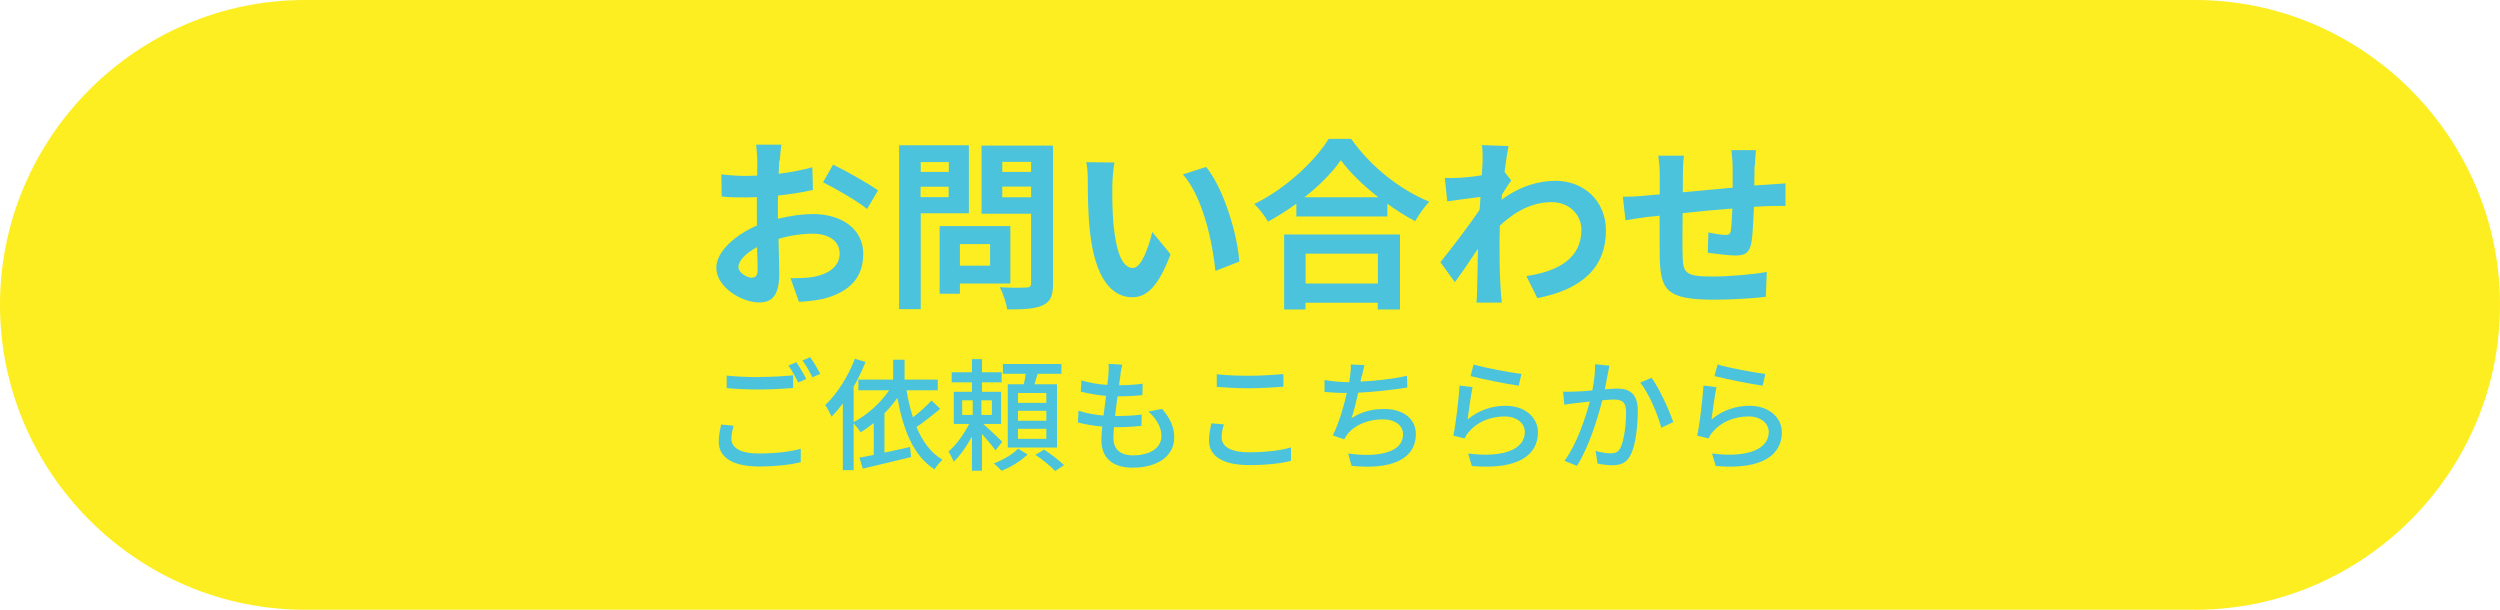 <?xml version="1.0" encoding="UTF-8"?><svg id="_レイヤー_2" xmlns="http://www.w3.org/2000/svg" viewBox="0 0 164 40"><defs><style>.cls-1{fill:#4bc3dd;}.cls-1,.cls-2{stroke-width:0px;}.cls-2{fill:#fcee21;}</style></defs><g id="_レイヤー_2-2"><path class="cls-2" d="M164,20c0,11-9,20-20,20H20C9,40,0,31,0,20h0C0,9,9,0,20,0h124c11,0,20,9,20,20h0Z"/><path class="cls-1" d="M51.12,10.55c-.01.26-.02.55-.04.85.79-.1,1.58-.25,2.21-.43l.04,1.49c-.68.16-1.51.28-2.29.37-.01.36-.01.73-.01,1.08v.44c.82-.2,1.64-.31,2.3-.31,1.85,0,3.3.96,3.3,2.61,0,1.42-.74,2.48-2.65,2.96-.55.12-1.08.16-1.57.19l-.55-1.55c.54,0,1.06-.01,1.48-.08.97-.18,1.74-.66,1.74-1.54,0-.82-.72-1.3-1.76-1.3-.74,0-1.52.12-2.25.34.02.95.05,1.88.05,2.29,0,1.49-.53,1.88-1.32,1.88-1.16,0-2.81-1.01-2.81-2.28,0-1.04,1.2-2.13,2.67-2.77-.01-.29-.01-.58-.01-.85v-1.01c-.23.01-.44.02-.63.02-.8,0-1.27-.01-1.68-.06l-.02-1.45c.71.08,1.22.1,1.65.1.22,0,.46-.01.7-.02.01-.42.01-.77.01-.97,0-.25-.05-.84-.08-1.06h1.66c-.04.22-.08.73-.11,1.04ZM49.32,18.21c.22,0,.38-.1.38-.5,0-.3-.01-.85-.04-1.5-.73.4-1.22.89-1.22,1.31,0,.37.56.7.88.7ZM57.6,12.49l-.72,1.22c-.58-.49-2.15-1.39-2.89-1.75l.66-1.16c.92.44,2.31,1.24,2.95,1.69Z"/><path class="cls-1" d="M60.4,14v6.28h-1.42v-10.75h4.58v4.46h-3.17ZM60.4,10.63v.65h1.84v-.65h-1.84ZM62.23,12.93v-.68h-1.84v.68h1.84ZM62.97,18.6v.67h-1.33v-4.44h4.64v3.77h-3.31ZM62.97,16.01v1.42h1.98v-1.42h-1.98ZM69.08,18.59c0,.79-.16,1.2-.66,1.43-.49.24-1.25.28-2.35.28-.05-.41-.28-1.08-.48-1.46.7.05,1.51.04,1.74.02.23,0,.31-.07.31-.29v-4.55h-3.25v-4.47h4.69v9.04ZM65.75,10.62v.66h1.89v-.66h-1.89ZM67.64,12.94v-.7h-1.89v.7h1.89Z"/><path class="cls-1" d="M72.97,12.13c-.01.78,0,1.68.07,2.54.17,1.73.53,2.91,1.28,2.91.56,0,1.04-1.4,1.27-2.36l1.2,1.46c-.79,2.09-1.55,2.82-2.51,2.82-1.32,0-2.46-1.19-2.79-4.4-.12-1.1-.13-2.51-.13-3.24,0-.34-.02-.85-.1-1.22l1.85.02c-.08.43-.14,1.13-.14,1.46ZM81.3,17.16l-1.57.61c-.19-1.93-.83-4.85-2.13-6.33l1.52-.49c1.14,1.38,2.05,4.38,2.18,6.21Z"/><path class="cls-1" d="M88.63,9.1c1.28,1.83,3.23,3.36,5.13,4.13-.35.37-.67.84-.92,1.28-.61-.31-1.23-.71-1.83-1.14v.83h-5.97v-.84c-.59.43-1.22.83-1.86,1.18-.19-.35-.59-.86-.9-1.16,2.06-1,3.98-2.81,4.88-4.27h1.48ZM84.24,15.38h7.6v4.92h-1.46v-.44h-4.74v.44h-1.4v-4.92ZM90.42,12.94c-1-.78-1.88-1.64-2.46-2.43-.56.8-1.4,1.66-2.39,2.43h4.85ZM85.65,16.64v1.96h4.74v-1.96h-4.74Z"/><path class="cls-1" d="M97.21,9.52l1.75.06c-.07.34-.17.95-.26,1.7l.44.56c-.17.22-.41.61-.61.92-.01.11-.01.23-.02.34,1.21-.9,2.45-1.24,3.53-1.24,1.85,0,3.3,1.31,3.31,3.24,0,2.42-1.52,3.87-4.5,4.46l-.72-1.45c2.11-.31,3.62-1.18,3.61-3.05,0-.94-.76-1.8-1.96-1.8-1.27,0-2.39.61-3.39,1.54-.01.35-.02.7-.02,1.01,0,.98,0,1.99.07,3.12.01.22.05.65.08.92h-1.66c.02-.26.04-.7.04-.89.02-.94.04-1.63.05-2.64-.5.76-1.09,1.63-1.51,2.19l-.95-1.31c.68-.84,1.88-2.42,2.57-3.43.02-.28.05-.56.06-.85-.59.07-1.51.19-2.18.29l-.16-1.54c.35.01.62.01,1.04-.01.35-.02.88-.08,1.39-.16.02-.46.05-.79.05-.92,0-.35.01-.71-.05-1.08Z"/><path class="cls-1" d="M115.1,10.87c-.01.47-.01.9-.02,1.3.32-.02.62-.05.9-.06.34-.02.8-.05,1.15-.08v1.48c-.2-.01-.84,0-1.15.01-.26.01-.58.02-.92.05-.04.91-.08,1.9-.18,2.4-.13.64-.43.79-1.04.79-.43,0-1.39-.12-1.81-.18l.04-1.33c.37.08.86.16,1.1.16s.35-.05.37-.28c.05-.32.08-.88.1-1.45-1.07.08-2.24.19-3.26.3-.01,1.1-.02,2.21,0,2.72.02,1.18.13,1.44,1.93,1.44,1.17,0,2.69-.14,3.59-.3l-.06,1.63c-.8.1-2.28.19-3.42.19-3.11,0-3.48-.65-3.54-2.72-.01-.52-.01-1.68-.01-2.79-.32.04-.6.06-.8.08-.38.05-1.13.17-1.44.22l-.17-1.54c.35,0,.9-.02,1.51-.08.22-.02.53-.05.91-.08v-1.21c0-.49-.04-.9-.1-1.33h1.69c-.06.41-.07.74-.07,1.25,0,.28-.01.68-.01,1.15,1.02-.1,2.18-.2,3.27-.3v-1.36c0-.3-.05-.86-.08-1.1h1.61c-.02.19-.06.72-.07,1.04Z"/><path class="cls-1" d="M47.98,28.79c0,.57.56.96,1.79.96,1.09,0,2.11-.12,2.76-.31v.88c-.62.16-1.61.28-2.73.28-1.72,0-2.65-.58-2.65-1.62,0-.43.09-.82.16-1.13l.82.08c-.09.3-.15.58-.15.86ZM49.81,24.73c.78,0,1.63-.05,2.22-.11v.83c-.55.05-1.47.1-2.22.1-.82,0-1.5-.03-2.14-.09v-.82c.58.06,1.32.1,2.14.1ZM52.89,24.86l-.53.23c-.16-.33-.42-.81-.64-1.11l.52-.22c.2.29.49.78.65,1.1ZM53.82,24.52l-.52.23c-.18-.34-.43-.81-.66-1.1l.51-.22c.21.3.51.8.66,1.09Z"/><path class="cls-1" d="M61.67,26.83c-.48.39-1.06.86-1.55,1.18.4.95.95,1.71,1.71,2.15-.17.14-.41.43-.52.63-1.37-.86-2.06-2.57-2.44-4.69-.26.36-.54.7-.85,1.01v2.58c.54-.11,1.12-.24,1.68-.37l.07.66c-1.11.28-2.3.55-3.17.76l-.22-.72c.27-.05.59-.11.94-.18v-2.09c-.28.22-.57.43-.86.61-.1-.14-.3-.42-.46-.58v3.06h-.71v-4.37c-.24.32-.49.61-.74.86-.08-.17-.28-.57-.41-.76.77-.73,1.5-1.87,1.94-3.04l.7.22c-.22.54-.48,1.1-.78,1.61v2.33c.9-.48,1.75-1.24,2.33-2.09h-2.02v-.7h2.28v-1.3h.75v1.3h2.18v.7h-2.05c.1.62.24,1.22.42,1.78.44-.34.91-.77,1.22-1.11l.55.53Z"/><path class="cls-1" d="M65.29,29.53c-.18-.26-.55-.7-.87-1.06v2.41h-.66v-2.24c-.35.64-.78,1.26-1.2,1.65-.07-.2-.23-.5-.34-.67.49-.41,1.02-1.14,1.36-1.81h-1.01v-2.11h1.19v-.62h-1.33v-.66h1.33v-.86h.66v.86h1.29v.66h-1.29v.62h1.25v2.11h-1.17c.34.3,1.06.98,1.25,1.17l-.45.57ZM63.12,27.22h.69v-.96h-.69v.96ZM65.07,26.26h-.69v.96h.69v-.96ZM67.4,29.82c-.42.41-1.11.84-1.7,1.06-.12-.13-.34-.35-.5-.48.59-.22,1.26-.62,1.59-.97l.61.38ZM67.16,25.21c.05-.22.1-.46.13-.69h-1.5v-.64h3.84v.64h-1.56c-.07.24-.14.47-.21.69h1.48v4.15h-3.23v-4.15h1.05ZM68.64,25.78h-1.86v.65h1.86v-.65ZM68.64,26.95h-1.86v.65h1.86v-.65ZM68.64,28.13h-1.86v.66h1.86v-.66ZM68.48,29.49c.44.28,1.02.72,1.32,1.02l-.58.39c-.27-.3-.84-.76-1.3-1.06l.56-.34Z"/><path class="cls-1" d="M73.51,24.54c-.02.18-.06.42-.1.73.59,0,1.13-.04,1.55-.1l-.02.75c-.5.05-.95.08-1.61.08h-.02c-.06.42-.11.87-.16,1.29h.11c.52,0,1.1-.02,1.64-.1l-.02.75c-.49.05-.98.08-1.5.08h-.3c-.02.28-.04.53-.04.7,0,.73.42,1.15,1.28,1.15,1.17,0,1.87-.52,1.87-1.27,0-.54-.29-1.1-.85-1.6l.89-.18c.54.63.8,1.19.8,1.88,0,1.2-1.07,1.98-2.73,1.98-1.16,0-2.05-.5-2.05-1.83,0-.21.02-.51.06-.87-.58-.05-1.14-.14-1.6-.27l.04-.77c.52.18,1.1.27,1.64.32.06-.42.11-.87.17-1.29-.58-.05-1.17-.15-1.66-.28l.04-.74c.49.16,1.11.26,1.7.3.04-.29.06-.54.08-.75.02-.32.02-.47,0-.63l.9.05c-.06.25-.09.44-.12.63Z"/><path class="cls-1" d="M80.14,28.7c0,.57.56.97,1.78.97,1.1,0,2.12-.12,2.77-.32v.88c-.62.17-1.61.28-2.73.28-1.72,0-2.65-.57-2.65-1.61,0-.43.09-.82.16-1.13l.82.07c-.1.3-.15.58-.15.86ZM81.96,24.65c.78,0,1.64-.06,2.23-.11v.83c-.55.04-1.48.1-2.22.1-.82,0-1.51-.04-2.15-.09v-.83c.58.07,1.33.1,2.14.1Z"/><path class="cls-1" d="M89.32,24.67c-.02.1-.04.22-.07.36.94-.04,2.08-.16,3.05-.38l.02.77c-.9.15-2.17.29-3.22.34-.13.59-.29,1.24-.44,1.67.68-.43,1.35-.6,2.14-.6,1.28,0,2.08.66,2.08,1.64,0,1.72-1.72,2.35-4.22,2.09l-.22-.81c1.82.26,3.6,0,3.6-1.26,0-.54-.46-.98-1.33-.98-.93,0-1.79.33-2.3.95-.09.11-.16.22-.23.36l-.75-.26c.4-.78.72-1.89.92-2.78-.53,0-1.02-.03-1.46-.07v-.78c.46.08,1.09.14,1.58.14h.04c.02-.17.05-.32.06-.44.04-.29.06-.49.04-.72l.9.04c-.07.24-.11.5-.17.74Z"/><path class="cls-1" d="M96.28,27.51c.74-.61,1.59-.89,2.49-.89,1.3,0,2.12.79,2.12,1.74,0,1.44-1.22,2.48-4.34,2.21l-.24-.82c2.47.31,3.72-.35,3.72-1.41,0-.59-.55-1.02-1.32-1.02-.98,0-1.83.38-2.36,1.02-.14.15-.21.29-.27.42l-.74-.18c.16-.75.35-2.38.41-3.29l.85.11c-.11.5-.25,1.6-.32,2.09ZM99.81,24.52l-.18.78c-.78-.1-2.54-.47-3.16-.63l.2-.76c.72.22,2.44.54,3.14.62Z"/><path class="cls-1" d="M105.47,24.53c-.05.25-.12.63-.19,1.01.33-.03.62-.05.8-.05.78,0,1.36.31,1.36,1.43,0,.94-.12,2.23-.46,2.9-.26.55-.67.7-1.23.7-.3,0-.69-.05-.95-.11l-.13-.83c.32.1.76.16.98.16.29,0,.51-.07.66-.38.24-.5.36-1.51.36-2.34,0-.69-.31-.81-.82-.81-.17,0-.43.02-.74.05-.3,1.18-.86,3.02-1.66,4.3l-.82-.33c.8-1.08,1.38-2.81,1.66-3.89-.37.04-.7.08-.88.1-.2.02-.57.07-.79.11l-.08-.86c.27.02.5,0,.78,0,.26,0,.69-.04,1.14-.08.11-.59.19-1.2.18-1.72l.94.1c-.04.17-.08.38-.11.55ZM109.77,27.69l-.79.37c-.22-.85-.82-2.28-1.38-2.96l.74-.32c.5.66,1.17,2.16,1.43,2.91Z"/><path class="cls-1" d="M112.28,27.51c.74-.61,1.59-.89,2.49-.89,1.3,0,2.12.79,2.12,1.74,0,1.44-1.22,2.48-4.34,2.21l-.24-.82c2.47.31,3.72-.35,3.72-1.41,0-.59-.55-1.02-1.32-1.02-.98,0-1.83.38-2.36,1.02-.14.15-.21.29-.27.42l-.74-.18c.16-.75.35-2.38.41-3.29l.85.11c-.11.5-.25,1.6-.32,2.09ZM115.81,24.52l-.18.78c-.78-.1-2.54-.47-3.16-.63l.2-.76c.72.22,2.44.54,3.14.62Z"/></g></svg>